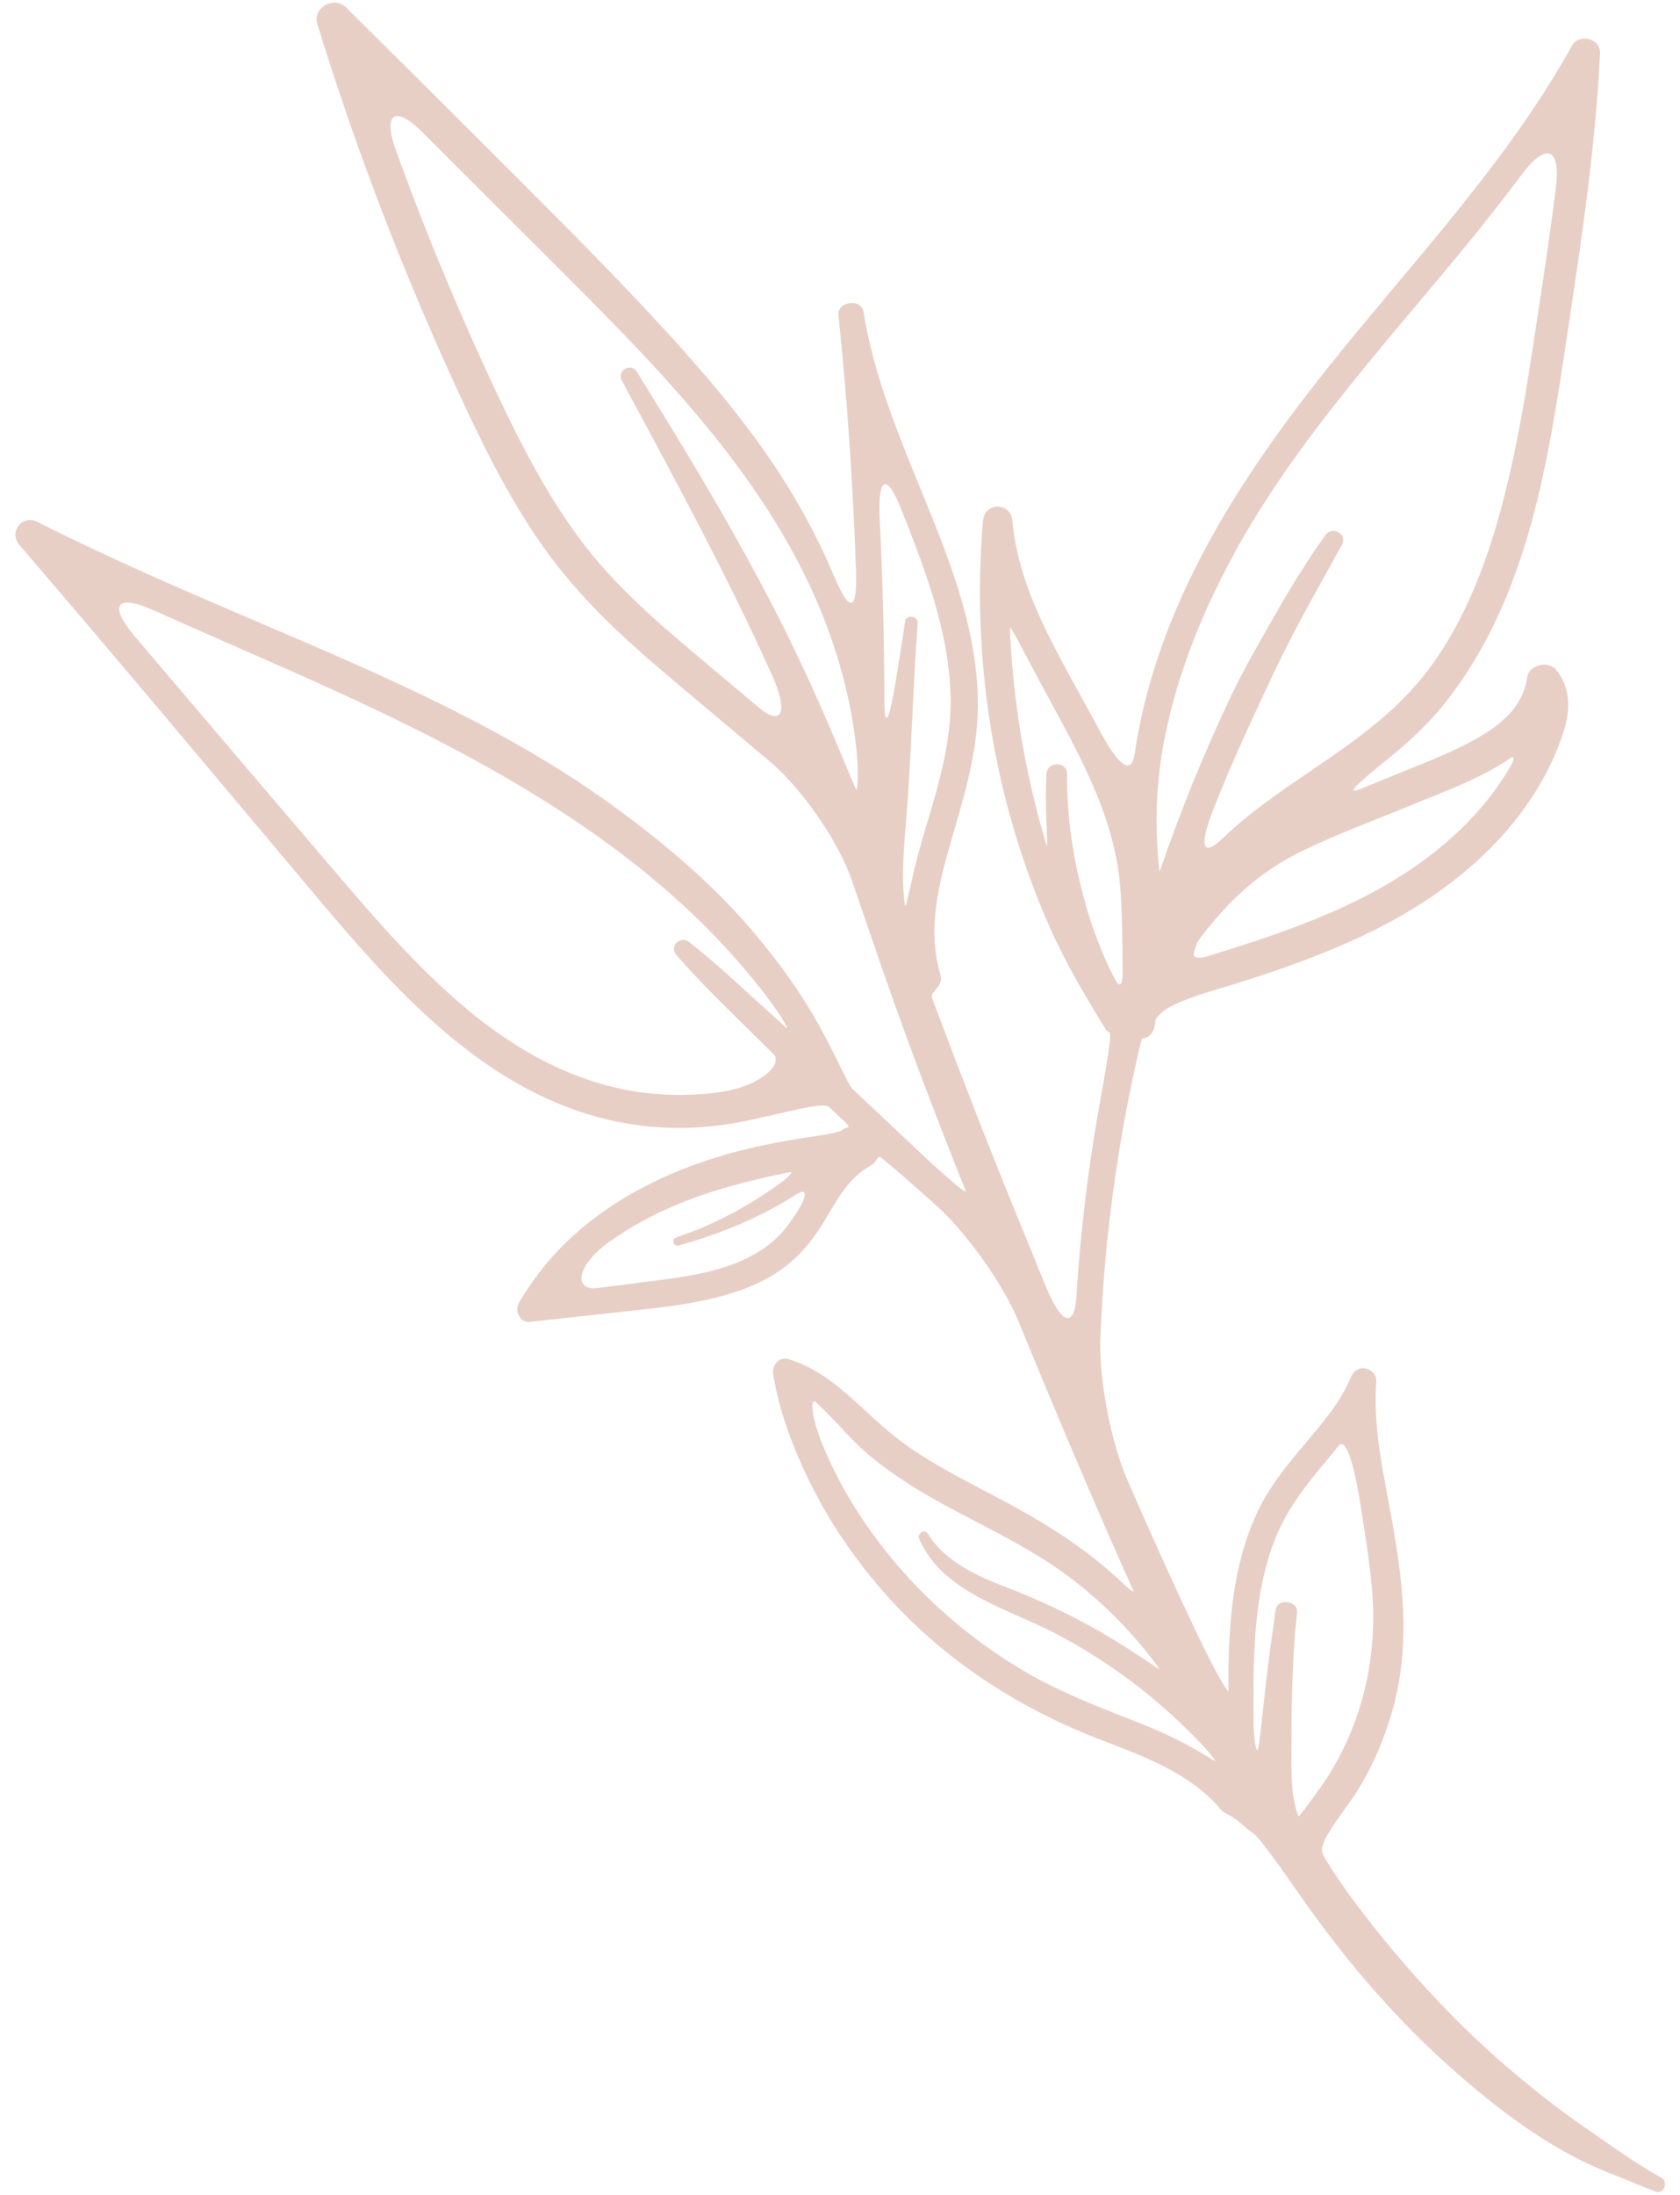 <?xml version="1.0" encoding="UTF-8"?> <svg xmlns="http://www.w3.org/2000/svg" width="108" height="141" viewBox="0 0 108 141" fill="none"> <g clip-path="url(#clip0_79_570)"> <path d="M101.884 136.672C100.33 135.592 98.828 134.415 97.379 133.201C94.39 130.704 91.655 127.845 89.173 124.846C88.427 123.942 87.705 123.019 87.007 122.082C85.85 120.528 84.998 119.132 85.003 119.026C85.003 118.964 85.003 118.902 84.994 118.835C84.994 118.821 84.989 118.811 84.984 118.797C84.979 118.778 85.041 118.433 85.223 118.075C85.333 117.86 85.462 117.649 85.596 117.444C86.156 116.573 86.811 115.775 87.351 114.89C88.427 113.116 89.226 111.146 89.709 109.123C90.737 104.79 90.029 100.51 89.216 96.211C88.748 93.748 88.288 91.238 88.475 88.722C88.504 88.306 88.131 87.952 87.748 87.9C87.303 87.838 86.993 88.11 86.83 88.497C86.17 90.085 85.013 91.415 83.918 92.715C82.746 94.107 81.579 95.517 80.809 97.182C79.226 100.601 78.959 104.422 78.973 108.142C78.973 108.291 78.973 108.444 78.982 108.592C78.992 108.841 78.294 107.688 77.466 106C76.969 104.981 76.481 103.958 76.003 102.93C74.793 100.324 73.617 97.703 72.469 95.063C71.417 92.644 70.628 88.55 70.738 85.939C70.805 84.366 70.896 82.792 71.035 81.219C71.384 77.269 71.967 73.348 72.775 69.465C72.871 69.005 72.971 68.546 73.072 68.092C73.244 67.337 73.397 66.724 73.406 66.724C73.411 66.724 73.421 66.724 73.426 66.724C73.933 66.648 74.186 66.275 74.253 65.787C74.263 65.701 74.272 65.615 74.282 65.534C74.296 65.39 74.674 64.974 75.19 64.697C75.506 64.525 75.831 64.381 76.151 64.257C77.342 63.788 78.59 63.458 79.81 63.076C82.426 62.244 85.017 61.321 87.504 60.159C92.009 58.054 96.208 54.97 98.828 50.666C99.517 49.538 100.091 48.313 100.502 47.056C100.956 45.654 100.999 44.205 100.033 43.02C99.541 42.412 98.288 42.709 98.178 43.512C97.939 45.219 96.734 46.353 95.318 47.213C93.52 48.304 91.507 49.016 89.575 49.82C88.891 50.102 88.207 50.379 87.519 50.661C86.38 51.125 87.26 50.336 89.317 48.677C90.636 47.61 91.88 46.448 92.956 45.081C98.336 38.247 99.565 29.371 100.822 21.026C101.702 15.188 102.573 9.334 102.86 3.428C102.907 2.462 101.511 2.118 101.052 2.941C96.868 10.477 90.823 16.79 85.472 23.485C80.192 30.093 75.377 37.353 73.454 45.712C73.254 46.596 73.081 47.495 72.947 48.404C72.727 49.901 71.862 49.136 70.623 46.807C69.404 44.521 68.079 42.293 66.984 39.945C66.032 37.898 65.282 35.712 65.081 33.45C64.976 32.241 63.297 32.236 63.192 33.45C62.436 42.336 63.866 51.388 67.477 59.551C68.49 61.837 69.763 63.989 71.078 66.117C71.145 66.222 71.231 66.289 71.322 66.318C71.489 66.375 71.149 68.393 70.681 70.99C70.169 73.831 69.772 76.69 69.495 79.564C69.375 80.803 69.275 82.051 69.198 83.299C69.069 85.365 68.228 85.069 67.223 82.625C66.549 80.975 65.875 79.33 65.205 77.68C63.421 73.305 61.714 68.9 60.055 64.477C60.007 64.348 59.959 64.214 59.911 64.085C59.83 63.87 60.146 63.63 60.366 63.286C60.485 63.1 60.533 62.856 60.447 62.574C59.591 59.69 60.351 56.754 61.164 53.956C61.992 51.111 62.862 48.275 62.862 45.281C62.862 39.591 60.332 34.345 58.271 29.171C57.095 26.215 56.014 23.202 55.517 20.046C55.373 19.142 53.805 19.343 53.9 20.266C54.474 25.727 54.837 31.203 55.029 36.683C55.12 39.323 54.613 39.38 53.589 36.946C52.748 34.947 51.739 33.015 50.601 31.184C48.367 27.588 45.594 24.307 42.739 21.194C39.75 17.937 36.627 14.805 33.505 11.678C29.765 7.933 26.006 4.203 22.247 0.478C21.482 -0.278 20.072 0.478 20.401 1.554C22.855 9.497 25.829 17.277 29.301 24.828C30.927 28.367 32.644 31.901 34.896 35.091C37.182 38.333 40.047 40.977 43.069 43.522C45.202 45.32 47.339 47.113 49.477 48.906C51.5 50.604 53.872 53.994 54.737 56.486C55.445 58.523 56.133 60.565 56.841 62.597C58.4 67.088 60.098 71.53 61.858 75.949C61.929 76.131 62.006 76.317 62.078 76.499C62.202 76.8 60.758 75.562 58.84 73.749C57.649 72.626 56.454 71.502 55.258 70.378C55.101 70.23 54.938 70.077 54.78 69.928C54.512 69.68 53.589 67.442 52.25 65.165C51.179 63.348 49.917 61.641 48.563 60.025C46.034 57.002 42.978 54.396 39.812 52.058C32.797 46.883 24.701 43.421 16.729 40.021C11.904 37.96 7.083 35.885 2.397 33.522C1.421 33.03 0.541 34.192 1.249 35.009C7.628 42.431 13.903 49.949 20.206 57.438C25.179 63.343 30.721 69.68 38.468 71.774C41.668 72.64 44.948 72.654 48.114 71.975C50.696 71.425 52.939 70.775 53.293 71.11C53.503 71.311 53.718 71.511 53.934 71.712C54.063 71.832 54.192 71.951 54.321 72.071C54.536 72.267 54.608 72.41 54.493 72.43C54.426 72.439 54.359 72.463 54.288 72.496C54.211 72.535 54.139 72.578 54.068 72.63C53.953 72.712 53.293 72.86 52.595 72.96C52.174 73.022 51.748 73.085 51.328 73.152C49.419 73.462 47.531 73.864 45.685 74.462C42.442 75.514 39.382 77.087 36.842 79.388C35.46 80.636 34.303 82.089 33.356 83.691C33.065 84.179 33.428 84.992 34.064 84.92L40.329 84.232C42.041 84.045 43.762 83.868 45.45 83.495C46.971 83.161 48.501 82.658 49.826 81.822C51.179 80.97 52.169 79.808 52.987 78.45C53.824 77.063 54.527 75.672 55.995 74.864C56.1 74.806 56.181 74.73 56.243 74.648C56.353 74.5 56.444 74.328 56.526 74.304C56.612 74.28 58.218 75.681 60.151 77.403C62.082 79.124 64.483 82.467 65.487 84.911C67.811 90.582 70.198 96.23 72.694 101.82C72.747 101.935 72.799 102.05 72.852 102.165C72.938 102.356 72.622 102.117 72.125 101.648C71.824 101.366 71.518 101.093 71.207 100.826C69.179 99.085 66.927 97.703 64.574 96.445C62.212 95.178 59.754 94.011 57.626 92.361C55.349 90.597 53.561 88.182 50.696 87.311C50.06 87.115 49.615 87.728 49.706 88.301C50.142 90.955 51.203 93.6 52.447 95.967C53.699 98.358 55.282 100.577 57.085 102.581C60.777 106.674 65.387 109.663 70.504 111.662C73.368 112.781 76.434 113.814 78.48 116.234C78.566 116.334 78.662 116.411 78.758 116.463C78.935 116.559 79.293 116.731 79.537 116.941C79.685 117.071 79.834 117.195 79.982 117.319C80.188 117.487 80.398 117.649 80.613 117.807C80.967 118.07 82.191 119.768 83.43 121.551C84.176 122.627 84.951 123.684 85.754 124.722C88.183 127.854 90.847 130.747 93.841 133.339C96.805 135.903 100.086 138.337 103.782 139.723C104.677 140.058 105.542 140.46 106.437 140.79C106.958 140.981 107.288 140.163 106.81 139.9C105.083 138.944 103.51 137.791 101.894 136.668L101.884 136.672ZM96.581 49.045C96.753 48.94 96.92 48.825 97.088 48.71C97.36 48.519 97.374 48.758 97.097 49.236C96.93 49.528 96.753 49.815 96.566 50.092C95.366 51.914 93.802 53.502 92.085 54.841C88.116 57.944 83.262 59.676 78.504 61.158C78.193 61.254 77.883 61.349 77.572 61.445C77.055 61.603 76.687 61.526 76.749 61.258C76.787 61.096 76.826 60.938 76.878 60.78C76.897 60.718 76.921 60.656 76.941 60.599C76.979 60.498 77.323 60.02 77.725 59.537C77.969 59.245 78.213 58.958 78.461 58.676C79.982 56.969 81.713 55.63 83.774 54.635C86.026 53.55 88.394 52.684 90.699 51.733C92.683 50.91 94.754 50.183 96.581 49.035V49.045ZM79.303 35.621C83.349 28.228 89.135 22.031 94.438 15.541C95.591 14.126 96.719 12.696 97.805 11.238C99.383 9.119 100.354 9.463 100.019 12.084C99.727 14.384 99.397 16.68 99.048 18.97C98.383 23.346 97.771 27.745 96.667 32.035C95.648 35.99 94.19 39.959 91.669 43.22C88.872 46.84 84.86 48.949 81.254 51.632C80.336 52.316 79.451 53.038 78.633 53.827C77.27 55.133 77.065 54.363 78.036 51.905C78.7 50.226 79.408 48.562 80.168 46.922C81.091 44.928 81.99 42.924 83.004 40.973C84.047 38.959 85.171 36.994 86.261 35.009C86.648 34.302 85.653 33.752 85.194 34.388C84.013 36.033 82.961 37.754 81.957 39.514C80.957 41.26 79.939 43.02 79.078 44.837C77.361 48.466 75.845 52.196 74.549 55.998C74.549 55.998 74.549 56.008 74.549 56.013C74.549 56.022 74.272 54.038 74.377 51.58C74.439 50.107 74.616 48.634 74.922 47.161C75.759 43.11 77.333 39.246 79.312 35.626L79.303 35.621ZM69.806 58.131C69.012 55.396 68.577 52.579 68.596 49.729C68.6 48.873 67.314 48.882 67.271 49.729C67.228 50.59 67.223 51.455 67.252 52.316C67.305 53.746 67.371 54.592 67.252 54.214C67.185 53.99 67.118 53.76 67.051 53.535C65.87 49.408 65.162 45.133 64.942 40.848C64.933 40.681 64.928 40.514 64.923 40.346C64.913 40.069 65.774 41.805 67.027 44.129C69.232 48.227 71.627 52.258 72.015 56.988C72.134 58.451 72.139 59.919 72.158 61.388C72.163 61.789 72.163 62.196 72.168 62.597C72.168 63.267 71.962 63.439 71.714 62.971C71.561 62.688 71.417 62.401 71.278 62.11C70.681 60.828 70.188 59.494 69.796 58.136L69.806 58.131ZM55.034 50.714C54.986 50.671 54.173 48.639 53.126 46.219C52.016 43.656 50.825 41.13 49.534 38.649C47.425 34.593 45.115 30.667 42.724 26.775C42.132 25.809 41.538 24.847 40.941 23.881C40.563 23.269 39.63 23.81 39.975 24.446C43.317 30.672 46.718 36.898 49.62 43.349C50.706 45.76 50.275 46.711 48.76 45.434C47.846 44.664 46.928 43.895 46.014 43.125C43.035 40.619 39.97 38.127 37.579 35.024C35.269 32.025 33.524 28.625 31.917 25.216C30.191 21.548 28.588 17.823 27.106 14.049C26.537 12.6 25.992 11.147 25.461 9.683C24.586 7.264 25.38 6.728 27.173 8.512C28.254 9.588 29.334 10.668 30.415 11.749C33.505 14.853 36.642 17.913 39.693 21.055C45.307 26.837 50.754 33.264 53.432 40.992C54.369 43.694 54.991 46.51 55.148 49.346C55.148 49.585 55.139 49.824 55.139 50.063C55.134 50.46 55.086 50.747 55.038 50.709L55.034 50.714ZM61.107 44.626C61.193 47.629 60.332 50.432 59.481 53.277C59.218 54.162 58.96 55.061 58.749 55.965C58.4 57.466 58.223 58.437 58.171 58.097C58.137 57.892 58.113 57.681 58.099 57.476C57.96 55.807 58.142 54.143 58.271 52.478C58.596 48.328 58.687 44.167 58.993 40.016C59.027 39.562 58.252 39.447 58.185 39.906C57.989 41.274 57.769 42.632 57.544 43.995C57.171 46.247 56.87 46.797 56.86 45.219C56.856 44.268 56.841 43.316 56.832 42.364C56.798 39.352 56.703 36.339 56.554 33.326C56.42 30.686 56.985 30.356 57.879 32.575C58.419 33.919 58.945 35.263 59.419 36.626C60.313 39.203 61.026 41.877 61.107 44.621V44.626ZM48.578 66.586C48.956 66.968 49.343 67.341 49.725 67.719C50.361 68.341 48.917 69.78 46.301 70.153C44.106 70.469 41.849 70.378 39.721 69.904C36.077 69.092 32.801 67.164 29.966 64.783C27.039 62.33 24.5 59.456 22.023 56.558C18.996 53.024 15.978 49.475 12.96 45.932C11.521 44.244 10.086 42.556 8.652 40.863C6.945 38.849 7.495 38.132 9.905 39.218C15.39 41.681 20.956 43.981 26.341 46.654C33.457 50.183 40.386 54.382 45.948 60.13C46.914 61.129 47.817 62.162 48.673 63.229C50.103 65.008 50.849 66.299 50.51 65.993C50.304 65.806 50.103 65.62 49.898 65.438C48.056 63.788 46.268 62.062 44.326 60.532C43.738 60.068 42.987 60.78 43.494 61.364C45.082 63.2 46.861 64.874 48.578 66.591V66.586ZM41.008 82.415C40.123 82.525 39.243 82.635 38.358 82.745C36.895 82.926 37.01 81.324 39.157 79.784C40.577 78.771 42.136 77.943 43.724 77.298C45.876 76.423 48.147 75.839 50.419 75.371C50.548 75.347 50.672 75.318 50.801 75.294C51.012 75.256 50.768 75.557 50.242 75.944C49.922 76.179 49.601 76.408 49.266 76.628C47.449 77.838 45.546 78.794 43.475 79.488C43.145 79.598 43.279 80.105 43.619 80.009C45.747 79.43 47.87 78.608 49.807 77.551C50.271 77.298 50.725 77.025 51.17 76.738C51.906 76.265 51.935 76.767 51.222 77.881C50.782 78.57 50.304 79.215 49.706 79.727C47.363 81.736 43.939 82.041 41.008 82.405V82.415ZM65.506 107.157C61.04 104.451 57.205 100.668 54.546 96.163C53.919 95.102 53.389 94.021 52.925 92.916C52.15 91.065 52.059 89.731 52.456 90.085C52.686 90.291 52.91 90.515 53.145 90.745C54.015 91.625 54.818 92.581 55.761 93.385C57.793 95.111 60.136 96.402 62.494 97.622C64.784 98.808 67.075 100.003 69.117 101.596C71.063 103.116 72.833 104.91 74.305 106.894C74.382 106.995 74.454 107.1 74.525 107.205C74.645 107.377 73.067 106.177 70.781 104.852C68.82 103.719 66.769 102.762 64.617 101.935C62.747 101.213 60.763 100.309 59.663 98.545C59.433 98.176 58.936 98.497 59.098 98.875C60.59 102.294 64.775 103.332 67.807 104.91C71.36 106.76 74.588 109.214 77.328 112.14C77.443 112.265 77.557 112.394 77.672 112.518C77.859 112.728 78.059 112.996 78.122 113.116C78.184 113.23 77.141 112.484 75.63 111.734C74.717 111.279 73.775 110.887 72.828 110.519C70.308 109.534 67.835 108.568 65.511 107.157H65.506ZM83.019 113.211C83.023 110.003 83.033 106.789 83.382 103.599C83.468 102.825 82.115 102.633 82.005 103.413C81.785 104.972 81.56 106.531 81.383 108.099C81.087 110.691 80.929 112.638 80.804 112.418C80.68 112.202 80.584 111.365 80.584 110.553C80.584 110.065 80.584 109.572 80.584 109.084C80.58 107.21 80.618 105.326 80.852 103.461C81.077 101.658 81.498 99.821 82.277 98.172C83.023 96.584 84.094 95.235 85.218 93.896C85.501 93.557 85.778 93.222 86.05 92.878C86.5 92.309 87.031 93.963 87.442 96.57C87.734 98.411 88.044 100.257 88.202 102.126C88.556 106.349 87.652 110.5 85.376 114.096C85.099 114.531 84.769 114.986 84.434 115.449C83.903 116.191 83.492 116.75 83.459 116.659C83.439 116.607 83.42 116.549 83.401 116.492C83.052 115.425 83.019 114.316 83.019 113.207V113.211Z" fill="#E8CFC6"></path> </g> <defs> <clipPath id="clip0_79_570"> <rect width="106.048" height="140.647" fill="white" transform="translate(0.981 0.177)"></rect> </clipPath> </defs> </svg> 